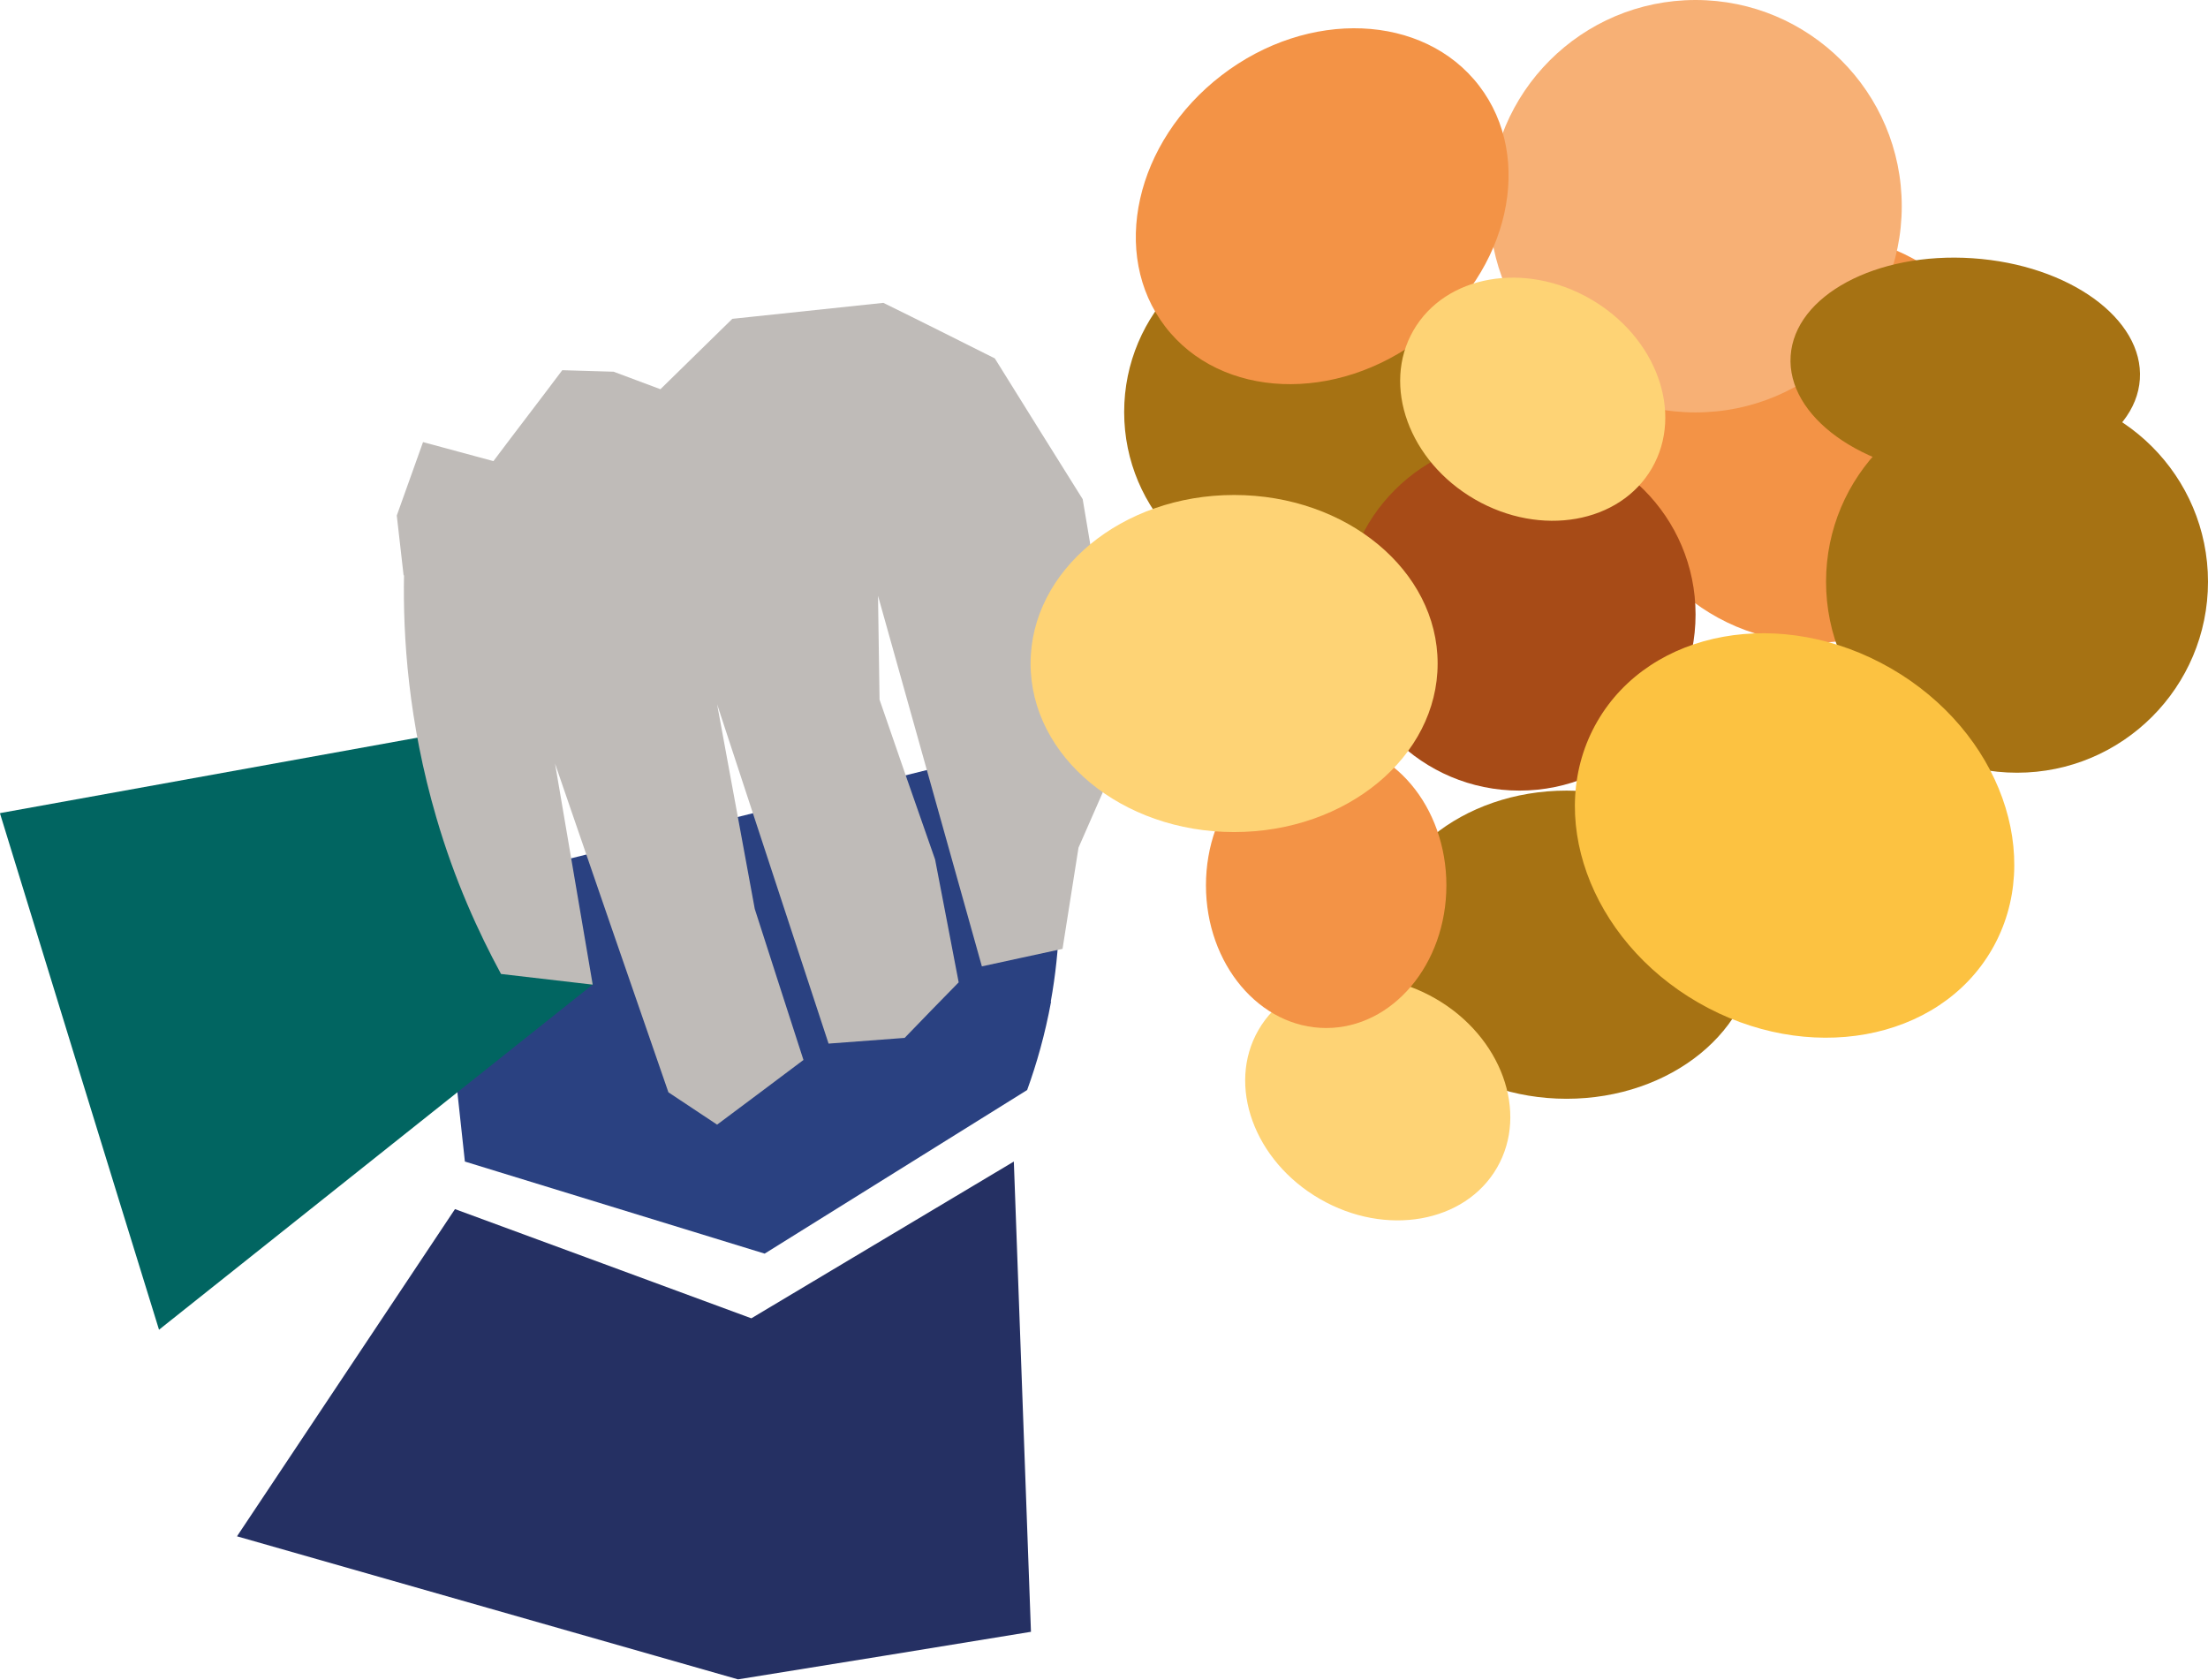 <?xml version="1.0" encoding="UTF-8"?> <svg xmlns="http://www.w3.org/2000/svg" id="_Слой_2" data-name="Слой 2" viewBox="0 0 58.04 44.15"> <defs> <style> .cls-1 { fill: #f7b075; } .cls-2 { fill: #016561; } .cls-3 { fill: #f39346; } .cls-4 { fill: #fcc241; } .cls-5 { fill: #fed375; } .cls-6 { fill: #a67213; } .cls-7 { fill: #a74b17; } .cls-8 { fill: #bfbbb8; } .cls-9 { fill: #253063; } .cls-10 { fill: #2a4181; } </style> </defs> <g id="_Сплортсмен3" data-name="Сплортсмен3"> <g> <path class="cls-9" d="M26.65,30.53c.15,4.12,.3,8.24,.45,12.36-2.57,.42-5.14,.84-7.7,1.25-4.39-1.25-8.78-2.51-13.17-3.76,1.91-2.87,3.82-5.73,5.73-8.6,2.6,.96,5.2,1.91,7.79,2.87,2.3-1.37,4.6-2.75,6.9-4.12Z"></path> <path class="cls-10" d="M27.63,26.32c-.16,.87-.38,1.64-.63,2.33-2.3,1.43-4.6,2.87-6.9,4.3-2.63-.81-5.25-1.61-7.88-2.42-.21-1.94-.42-3.88-.63-5.82,.66-.6,1.31-1.19,1.97-1.79,4.57-1.13,9.14-2.27,13.7-3.4,.44,1.57,.87,3.99,.36,6.81Z"></path> <path class="cls-2" d="M0,21.38c1.39,4.52,2.78,9.05,4.18,13.57,.07-.05,9.28-7.39,9.35-7.44,0,0,2.05-1.63,2.06-1.64-.61-2.26-1.21-4.52-1.82-6.78-.6,.04-1.21,.08-1.81,.12-3.98,.72-7.97,1.44-11.95,2.16Z"></path> <path class="cls-8" d="M10.62,15.11c-.03,1.62,.11,3.85,.85,6.38,.48,1.65,1.11,3.02,1.7,4.11l2.41,.28c-.33-1.94-.66-3.87-.99-5.81,.99,2.88,1.98,5.76,2.98,8.64,.43,.28,.85,.57,1.28,.85,.02-.01,2.27-1.7,2.27-1.7h0c-.43-1.32-.85-2.64-1.28-3.97-.33-1.79-.66-3.59-.99-5.38,.98,2.97,1.95,5.95,2.93,8.92,.67-.05,1.34-.1,2-.15,.47-.49,.95-.98,1.42-1.46-.21-1.08-.41-2.16-.62-3.23-.49-1.4-.98-2.8-1.46-4.2-.01-.91-.03-1.82-.04-2.73,.91,3.25,1.82,6.5,2.73,9.74,.71-.15,1.41-.31,2.12-.46,.14-.89,.28-1.77,.42-2.66,.4-.91,.8-1.82,1.19-2.73l-1.08-6.43c-.77-1.23-1.54-2.46-2.31-3.7-.98-.49-1.95-.98-2.93-1.46-1.32,.14-2.64,.28-3.97,.42-.63,.62-1.26,1.23-1.89,1.85-.41-.15-.82-.31-1.23-.46-.45-.01-.9-.03-1.35-.04-.6,.8-1.21,1.59-1.81,2.39-.62-.17-1.23-.33-1.85-.5-.23,.64-.46,1.28-.69,1.93,.06,.53,.12,1.05,.18,1.58Z"></path> <circle class="cls-6" cx="34.24" cy="10.83" r="4.69"></circle> <circle class="cls-3" cx="47.73" cy="11.52" r="5.37"></circle> <ellipse class="cls-6" cx="41.18" cy="24.83" rx="4.97" ry="4.05"></ellipse> <circle class="cls-1" cx="44.57" cy="5.42" r="5.42"></circle> <ellipse class="cls-6" cx="51.66" cy="9.67" rx="2.88" ry="4.6" transform="translate(38.56 60.56) rotate(-86.17)"></ellipse> <ellipse class="cls-5" cx="36.21" cy="28.88" rx="3.04" ry="3.62" transform="translate(-6.9 45.8) rotate(-60)"></ellipse> <circle class="cls-7" cx="39.94" cy="16.15" r="4.63"></circle> <ellipse class="cls-3" cx="34.75" cy="5.42" rx="5.2" ry="4.34" transform="translate(3.89 22.28) rotate(-37.51)"></ellipse> <circle class="cls-6" cx="53.02" cy="15.29" r="5.02"></circle> <ellipse class="cls-4" cx="47.17" cy="21.96" rx="5.07" ry="5.99" transform="translate(4.57 51.83) rotate(-60)"></ellipse> <ellipse class="cls-3" cx="34.86" cy="23.27" rx="3.16" ry="3.75"></ellipse> <ellipse class="cls-5" cx="32.44" cy="17.44" rx="5.35" ry="4.43"></ellipse> <ellipse class="cls-5" cx="40.29" cy="10.49" rx="3.04" ry="3.62" transform="translate(11.06 40.14) rotate(-60)"></ellipse> </g> </g> </svg> 